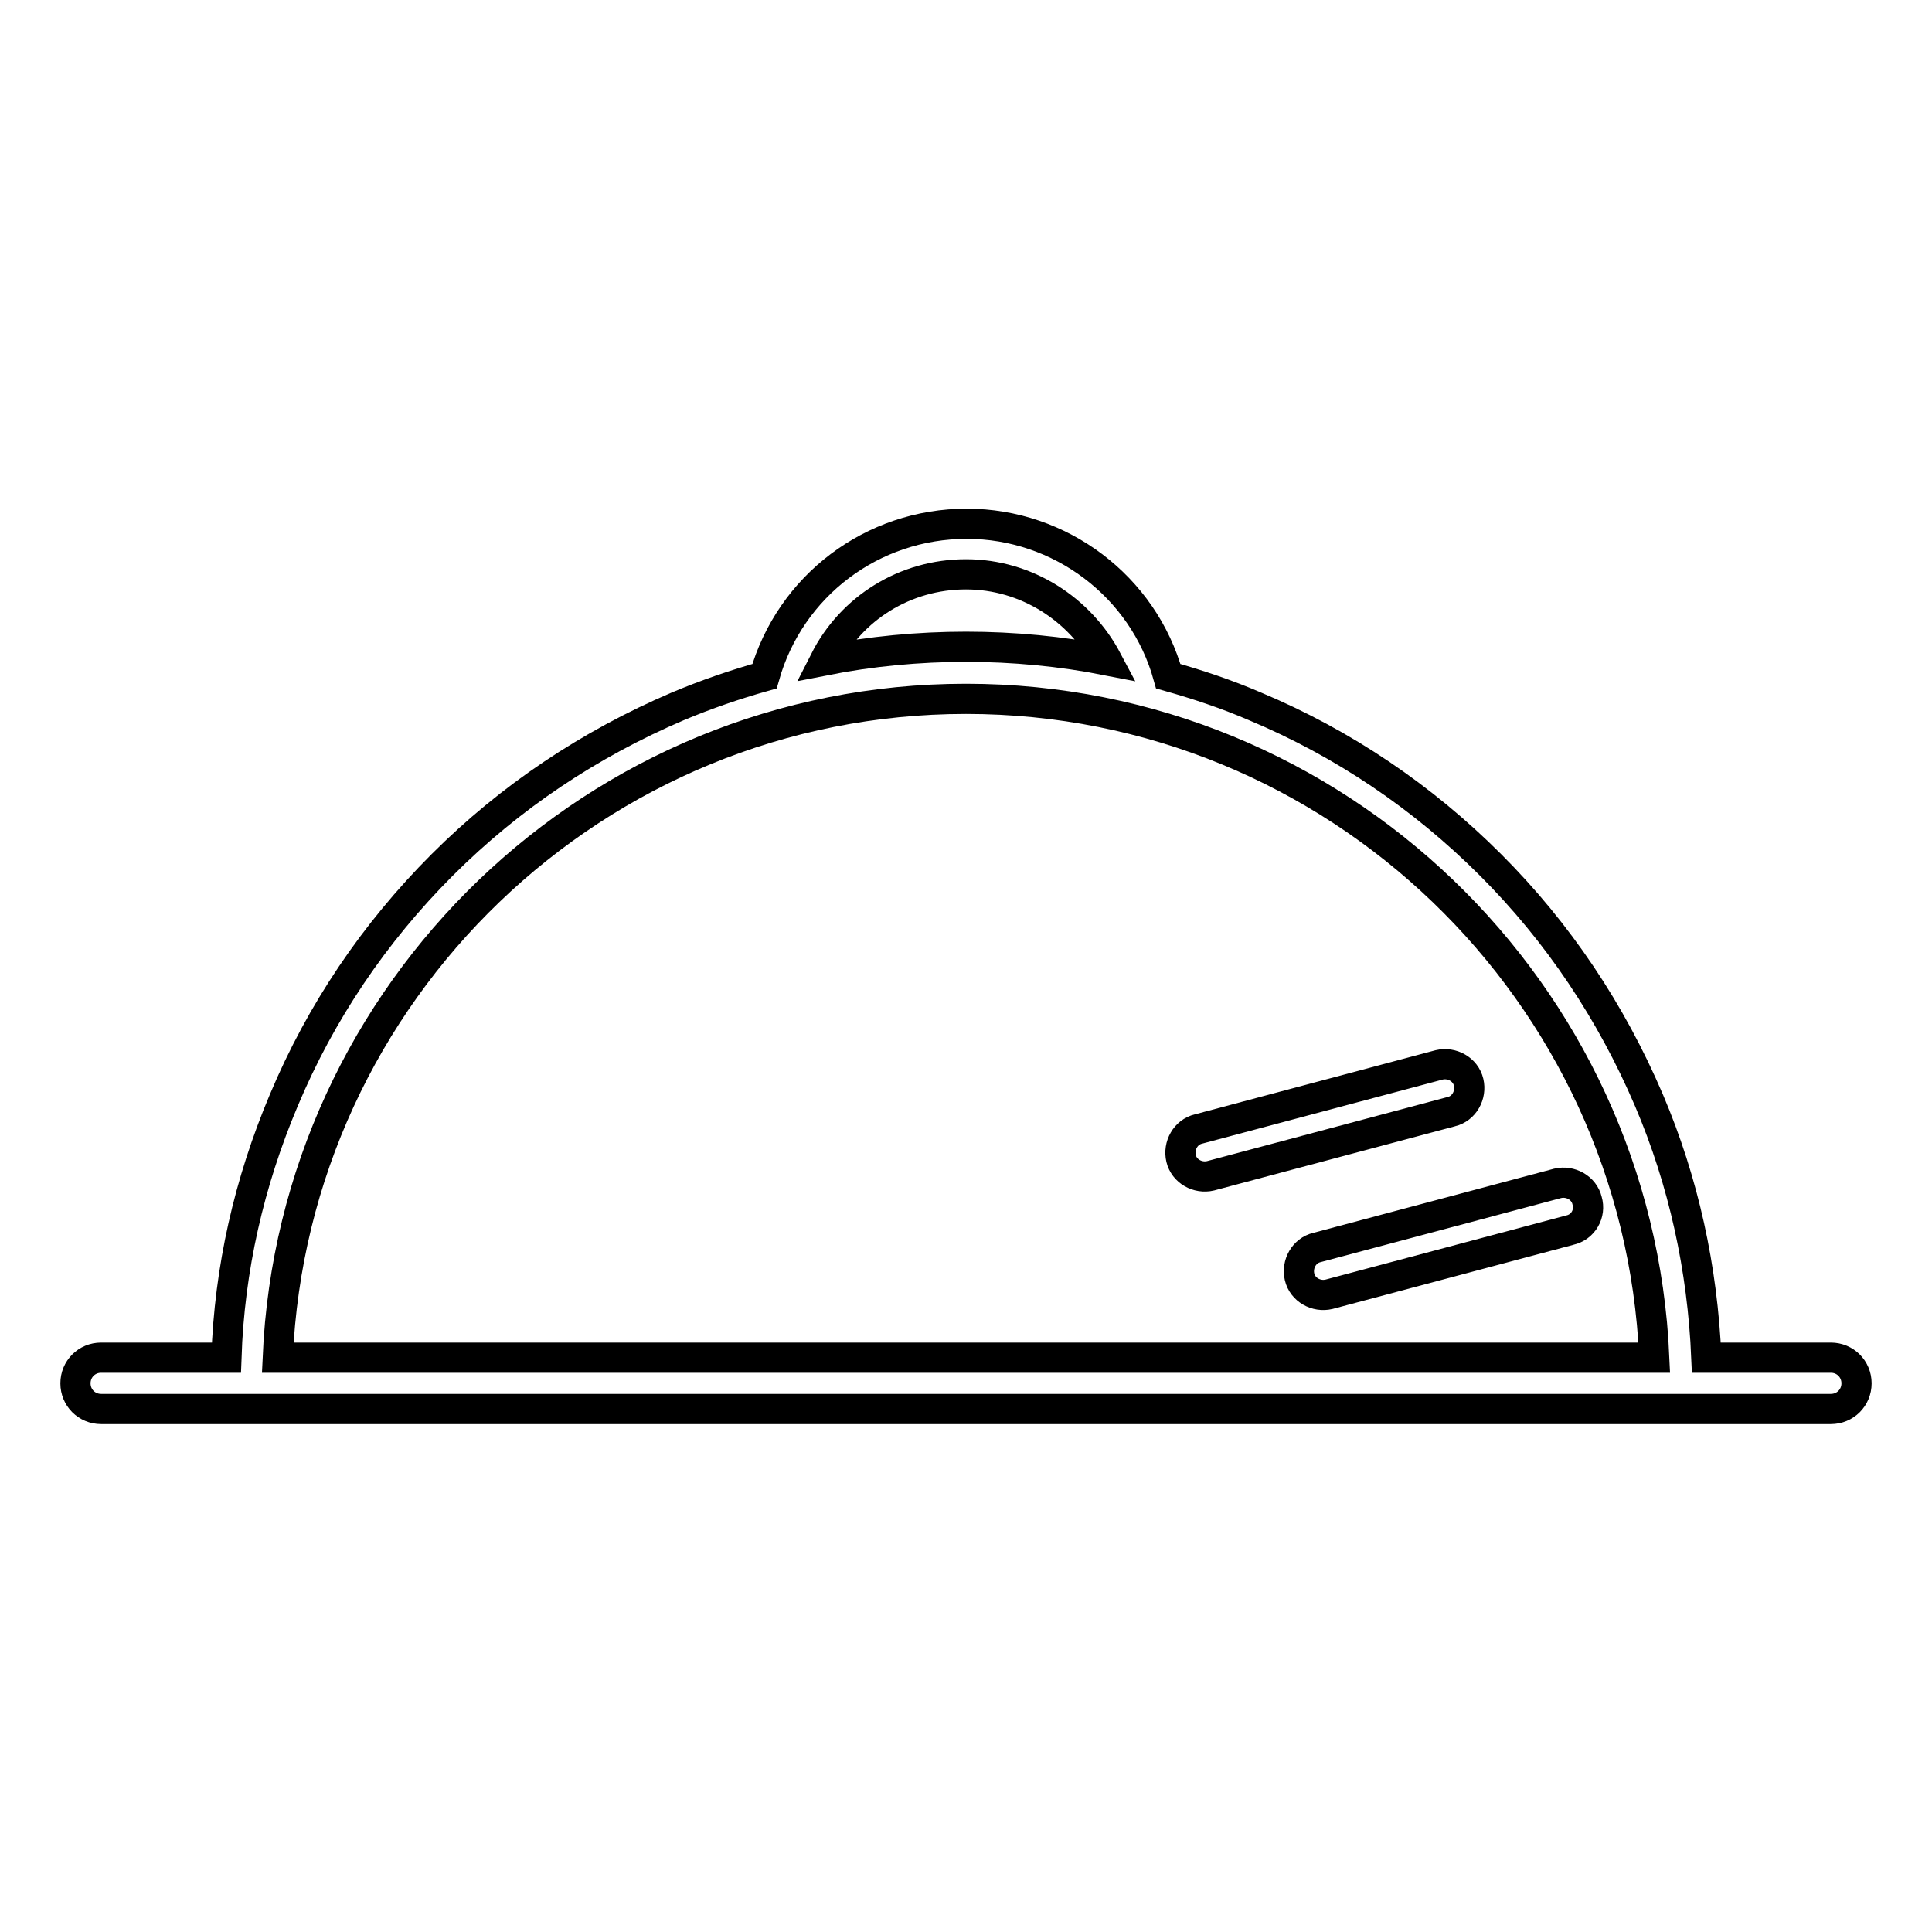 <?xml version="1.0" encoding="utf-8"?>
<!-- Svg Vector Icons : http://www.onlinewebfonts.com/icon -->
<!DOCTYPE svg PUBLIC "-//W3C//DTD SVG 1.1//EN" "http://www.w3.org/Graphics/SVG/1.1/DTD/svg11.dtd">
<svg version="1.1" xmlns="http://www.w3.org/2000/svg" xmlns:xlink="http://www.w3.org/1999/xlink" x="0px" y="0px" viewBox="0 0 256 256" enable-background="new 0 0 256 256" xml:space="preserve">
<g> <path stroke-width="4" fill-opacity="0" stroke="#000000"  d="M242.6,179.9h-16.5c-0.5-11.8-3-23.3-7.6-34.1c-5-11.7-12-22.2-21-31.2c-9-9-19.5-16.1-31.2-21 c-3.7-1.6-7.6-2.9-11.5-4c-3.3-11.9-14.3-20.2-26.7-20.2c-12.5,0-23.4,8.2-26.8,20.2c-3.9,1.1-7.7,2.4-11.5,4 c-11.7,5-22.2,12-31.2,21c-9,9-16.1,19.5-21,31.2c-4.6,10.9-7.2,22.3-7.6,34.1H13.4c-1.9,0-3.4,1.5-3.4,3.4s1.5,3.4,3.4,3.4h229.2 c1.9,0,3.4-1.5,3.4-3.4S244.5,179.9,242.6,179.9z M128,76.1c8,0,15.1,4.6,18.7,11.4c-6.1-1.2-12.4-1.8-18.7-1.8s-12.6,0.6-18.7,1.8 C112.8,80.6,119.9,76.1,128,76.1z M128,92.6c49,0,89.1,38.8,91.2,87.3H36.8C38.9,131.4,79,92.6,128,92.6z"/> <path stroke-width="4" fill-opacity="0" stroke="#000000"  d="M194.6,143.4c-0.4-1.7-2.2-2.7-3.9-2.3l-31.9,8.5c-1.7,0.4-2.7,2.2-2.3,3.9c0.4,1.7,2.2,2.7,3.9,2.3 l31.9-8.5C194,146.9,195,145.1,194.6,143.4z M210.3,159.1c-0.4-1.7-2.2-2.7-3.9-2.3l-31.9,8.5c-1.7,0.4-2.7,2.2-2.3,3.9 c0.4,1.7,2.2,2.7,3.9,2.3l31.9-8.5C209.8,162.6,210.8,160.8,210.3,159.1z"/></g>
</svg>